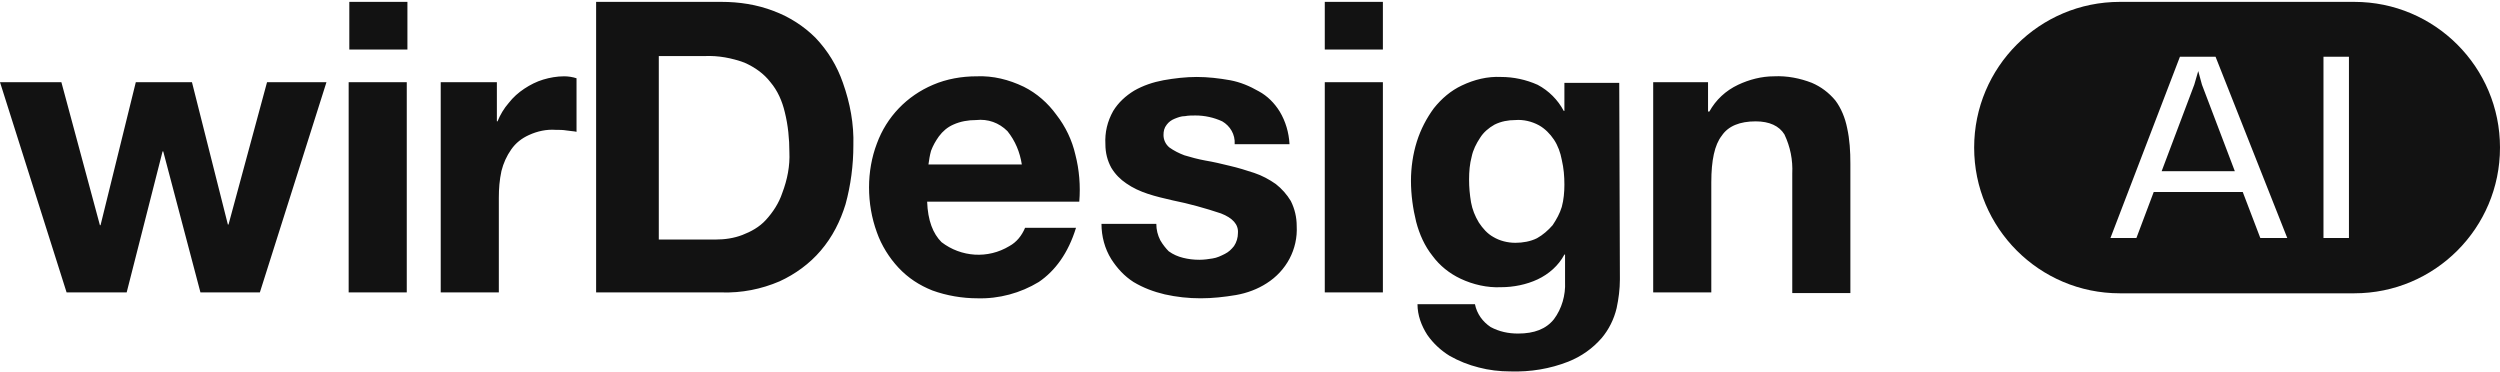 <svg width="954" height="142" viewBox="0 0 954 142" fill="none" xmlns="http://www.w3.org/2000/svg">
<path d="M651.788 31.361V42.573H652.287C654.778 38.088 658.516 34.6 663.249 32.358C667.485 30.364 672.219 29.119 676.953 29.119C681.936 28.869 686.919 29.866 691.404 31.61C694.892 33.105 697.882 35.347 700.374 38.337C702.616 41.327 704.111 45.064 704.858 48.802C705.855 53.286 706.104 57.771 706.104 62.505V111.838H683.929V66.243C684.178 61.01 683.182 56.027 680.939 51.293C678.946 48.054 675.209 46.31 669.977 46.31C663.997 46.31 659.512 48.054 657.021 51.791C654.28 55.28 653.034 61.259 653.034 69.481V111.589H630.859V31.361H651.788ZM505.535 111.589H527.709V31.361H505.535V111.589ZM442.748 91.656C441.751 89.663 441.253 87.67 441.253 85.427H420.324C420.324 90.161 421.57 94.895 424.061 98.882C426.303 102.37 429.044 105.36 432.532 107.602C436.27 109.845 440.256 111.339 444.492 112.336C448.977 113.333 453.461 113.831 458.195 113.831C462.68 113.831 467.165 113.333 471.65 112.585C475.885 111.838 479.872 110.343 483.36 108.1C490.834 103.367 495.319 95.144 494.821 86.175C494.821 82.936 494.074 79.697 492.579 76.707C491.084 74.215 489.09 71.973 486.848 70.229C484.356 68.485 481.616 66.99 478.626 65.993C475.636 64.997 472.397 64 469.158 63.253C466.168 62.505 462.929 61.758 459.939 61.259C457.199 60.761 454.458 60.014 451.966 59.266C449.973 58.519 447.98 57.522 446.236 56.276C444.741 55.031 443.993 53.286 443.993 51.542C443.993 50.047 444.243 48.802 445.239 47.556C445.987 46.559 446.983 45.812 448.229 45.313C449.475 44.815 450.721 44.317 452.216 44.317C453.461 44.068 454.956 44.068 456.202 44.068C459.69 44.068 463.178 44.815 466.417 46.31C469.407 48.054 471.4 51.293 471.151 55.031H492.08C491.831 50.546 490.585 46.31 488.343 42.573C486.35 39.334 483.609 36.593 480.37 34.849C476.882 32.856 473.394 31.361 469.407 30.613C465.172 29.866 460.936 29.368 456.7 29.368C452.465 29.368 448.229 29.866 443.993 30.613C440.007 31.361 436.27 32.607 432.781 34.6C429.542 36.593 426.802 39.085 424.809 42.324C422.566 46.31 421.57 50.546 421.819 55.031C421.819 58.27 422.566 61.259 424.061 64C425.556 66.492 427.549 68.485 429.792 69.98C432.283 71.724 435.024 72.97 438.014 73.966C441.004 74.963 444.243 75.71 447.482 76.458C453.71 77.704 459.939 79.448 465.919 81.441C470.404 83.185 472.646 85.677 472.397 88.916C472.397 90.66 471.899 92.404 470.902 93.899C469.906 95.144 468.909 96.141 467.414 96.888C465.919 97.636 464.424 98.383 462.68 98.633C461.185 98.882 459.441 99.131 457.697 99.131C455.455 99.131 453.461 98.882 451.468 98.383C449.475 97.885 447.731 97.138 445.987 95.892C444.99 94.895 443.744 93.4 442.748 91.656ZM168.179 31.361V111.589H190.354V75.461C190.354 71.973 190.603 68.734 191.351 65.246C192.098 62.256 193.344 59.515 195.088 57.024C196.832 54.532 199.074 52.788 201.815 51.542C205.054 50.047 208.542 49.3 212.031 49.549C213.525 49.549 214.771 49.549 216.266 49.798C217.761 50.047 219.007 50.047 220.003 50.297V29.866C218.509 29.368 216.764 29.119 215.27 29.119C212.529 29.119 209.788 29.617 207.297 30.364C204.805 31.112 202.314 32.358 200.071 33.852C197.829 35.347 195.835 37.091 194.091 39.334C192.347 41.327 190.852 43.819 189.856 46.31H189.607V31.361H168.179ZM155.223 31.361H133.049V111.589H155.223V31.361ZM101.904 31.361L87.204 85.677H86.955L73.251 31.361H51.824L38.37 85.926H38.121L23.421 31.361H0L25.414 111.589H48.336L62.039 57.771H62.289L76.49 111.589H99.163L124.577 31.361H101.904ZM301.228 58.02C301.228 53.037 300.73 47.805 299.484 42.822C298.487 38.586 296.743 34.6 294.002 31.361C291.511 28.122 288.023 25.63 284.036 23.886C279.302 22.142 274.07 21.145 268.838 21.395H251.397V91.407H273.073C276.562 91.407 280.05 90.909 283.289 89.663C286.528 88.417 289.767 86.673 292.258 83.933C294.999 80.943 297.241 77.454 298.487 73.717C300.48 68.485 301.477 63.253 301.228 58.02ZM325.645 55.529C325.645 63.004 324.648 70.727 322.655 77.953C320.662 84.431 317.672 90.41 313.187 95.643C308.952 100.626 303.47 104.612 297.491 107.353C290.514 110.343 283.04 111.838 275.316 111.589H227.478V0.715H275.316C282.043 0.715 288.77 1.711 295.248 4.203C301.228 6.445 306.709 9.934 311.194 14.418C315.928 19.401 319.416 25.132 321.659 31.61C324.399 39.334 325.894 47.307 325.645 55.529ZM389.927 62.754C389.179 58.02 387.435 53.785 384.446 50.047C381.206 46.808 376.971 45.313 372.486 45.812C369.496 45.812 366.506 46.31 363.766 47.556C361.523 48.553 359.779 50.047 358.284 52.041C357.039 53.785 356.042 55.529 355.294 57.522C354.796 59.266 354.547 61.01 354.298 62.754H389.927ZM410.358 59.017C411.852 64.748 412.351 70.976 411.853 76.956H353.799C354.049 84.182 356.042 89.165 359.281 92.404C366.756 98.134 376.971 98.882 385.193 93.899C387.934 92.404 389.927 89.912 391.173 86.922H410.607C407.617 96.639 402.634 103.367 396.405 107.602C389.429 111.838 381.206 114.08 372.984 113.831C367.254 113.831 361.274 112.834 355.793 110.841C350.81 108.848 346.574 106.107 342.837 102.121C339.349 98.383 336.359 93.65 334.615 88.666C332.621 83.185 331.625 77.454 331.625 71.475C331.625 65.744 332.621 60.014 334.615 54.781C338.352 44.566 346.076 36.593 356.042 32.358C361.274 30.115 367.005 29.119 372.735 29.119C378.964 28.869 384.944 30.364 390.674 33.105C395.657 35.596 399.893 39.334 403.132 43.819C406.62 48.303 409.112 53.536 410.358 59.017ZM596.974 70.478C596.974 67.239 596.725 64.249 595.978 61.01C595.479 58.27 594.483 55.529 592.988 53.286C591.493 51.044 589.5 49.051 587.257 47.805C584.517 46.31 581.278 45.563 578.288 45.812C575.547 45.812 572.806 46.31 570.315 47.556C568.072 48.802 566.079 50.546 564.833 52.539C563.338 54.781 562.093 57.273 561.594 59.764C560.847 62.505 560.598 65.495 560.598 68.485C560.598 71.475 560.847 74.215 561.345 77.205C561.844 79.946 562.84 82.438 564.335 84.929C565.83 87.171 567.574 89.165 569.816 90.41C572.308 91.905 575.298 92.653 578.288 92.653C581.028 92.653 584.018 92.155 586.51 90.909C588.752 89.663 590.745 87.919 592.49 85.926C593.984 83.683 595.23 81.441 595.978 78.949C596.725 76.209 596.974 73.219 596.974 70.478ZM618.152 106.606C618.152 110.343 617.654 114.08 616.907 117.568C615.91 121.804 613.917 125.79 611.176 129.029C607.688 133.016 603.452 136.006 598.469 137.999C591.493 140.74 584.018 141.985 576.295 141.736C572.308 141.736 568.072 141.238 564.335 140.241C560.349 139.245 556.611 137.75 553.123 135.757C549.884 133.763 546.894 131.023 544.652 127.784C542.41 124.295 540.915 120.309 540.915 116.073H562.84C563.588 119.811 565.83 122.801 568.82 124.794C572.059 126.538 575.547 127.285 579.284 127.285C585.513 127.285 589.998 125.541 592.988 121.804C595.978 117.817 597.473 112.585 597.223 107.602V97.138H596.974C594.732 101.373 590.995 104.612 586.759 106.606C582.523 108.599 577.54 109.595 572.806 109.595C567.574 109.845 562.093 108.599 557.359 106.356C553.123 104.363 549.386 101.373 546.645 97.636C543.655 93.899 541.662 89.414 540.416 84.68C539.17 79.697 538.423 74.215 538.423 68.983C538.423 64 539.17 58.768 540.665 54.034C542.16 49.3 544.403 45.064 547.143 41.327C550.133 37.59 553.621 34.6 557.857 32.607C562.591 30.364 567.574 29.119 572.806 29.368C577.54 29.368 582.274 30.364 586.759 32.358C590.995 34.6 594.483 38.088 596.725 42.324H596.974V31.61H617.903L618.152 106.606ZM133.298 18.903H155.472V0.715H133.298V18.903ZM505.535 18.903H527.709V0.715H505.535V18.903Z" fill="#121212"/>
<path d="M898.393 0.715C929.102 0.715 953.998 25.61 953.998 56.32C953.998 87.03 929.102 111.925 898.393 111.925H808.94C778.231 111.925 753.336 87.03 753.336 56.32C753.336 25.61 778.231 0.715 808.94 0.715H898.393ZM831.864 21.646L805.347 90.818H815.255L821.86 73.266H855.833L862.533 90.818H872.819L845.453 21.646H831.864ZM886.638 90.818H896.357V21.646H886.638V90.818ZM840.263 32.31L852.813 65.339H824.881L837.337 32.31L838.847 27.12L840.263 32.31Z" fill="#121212"/>
</svg>
